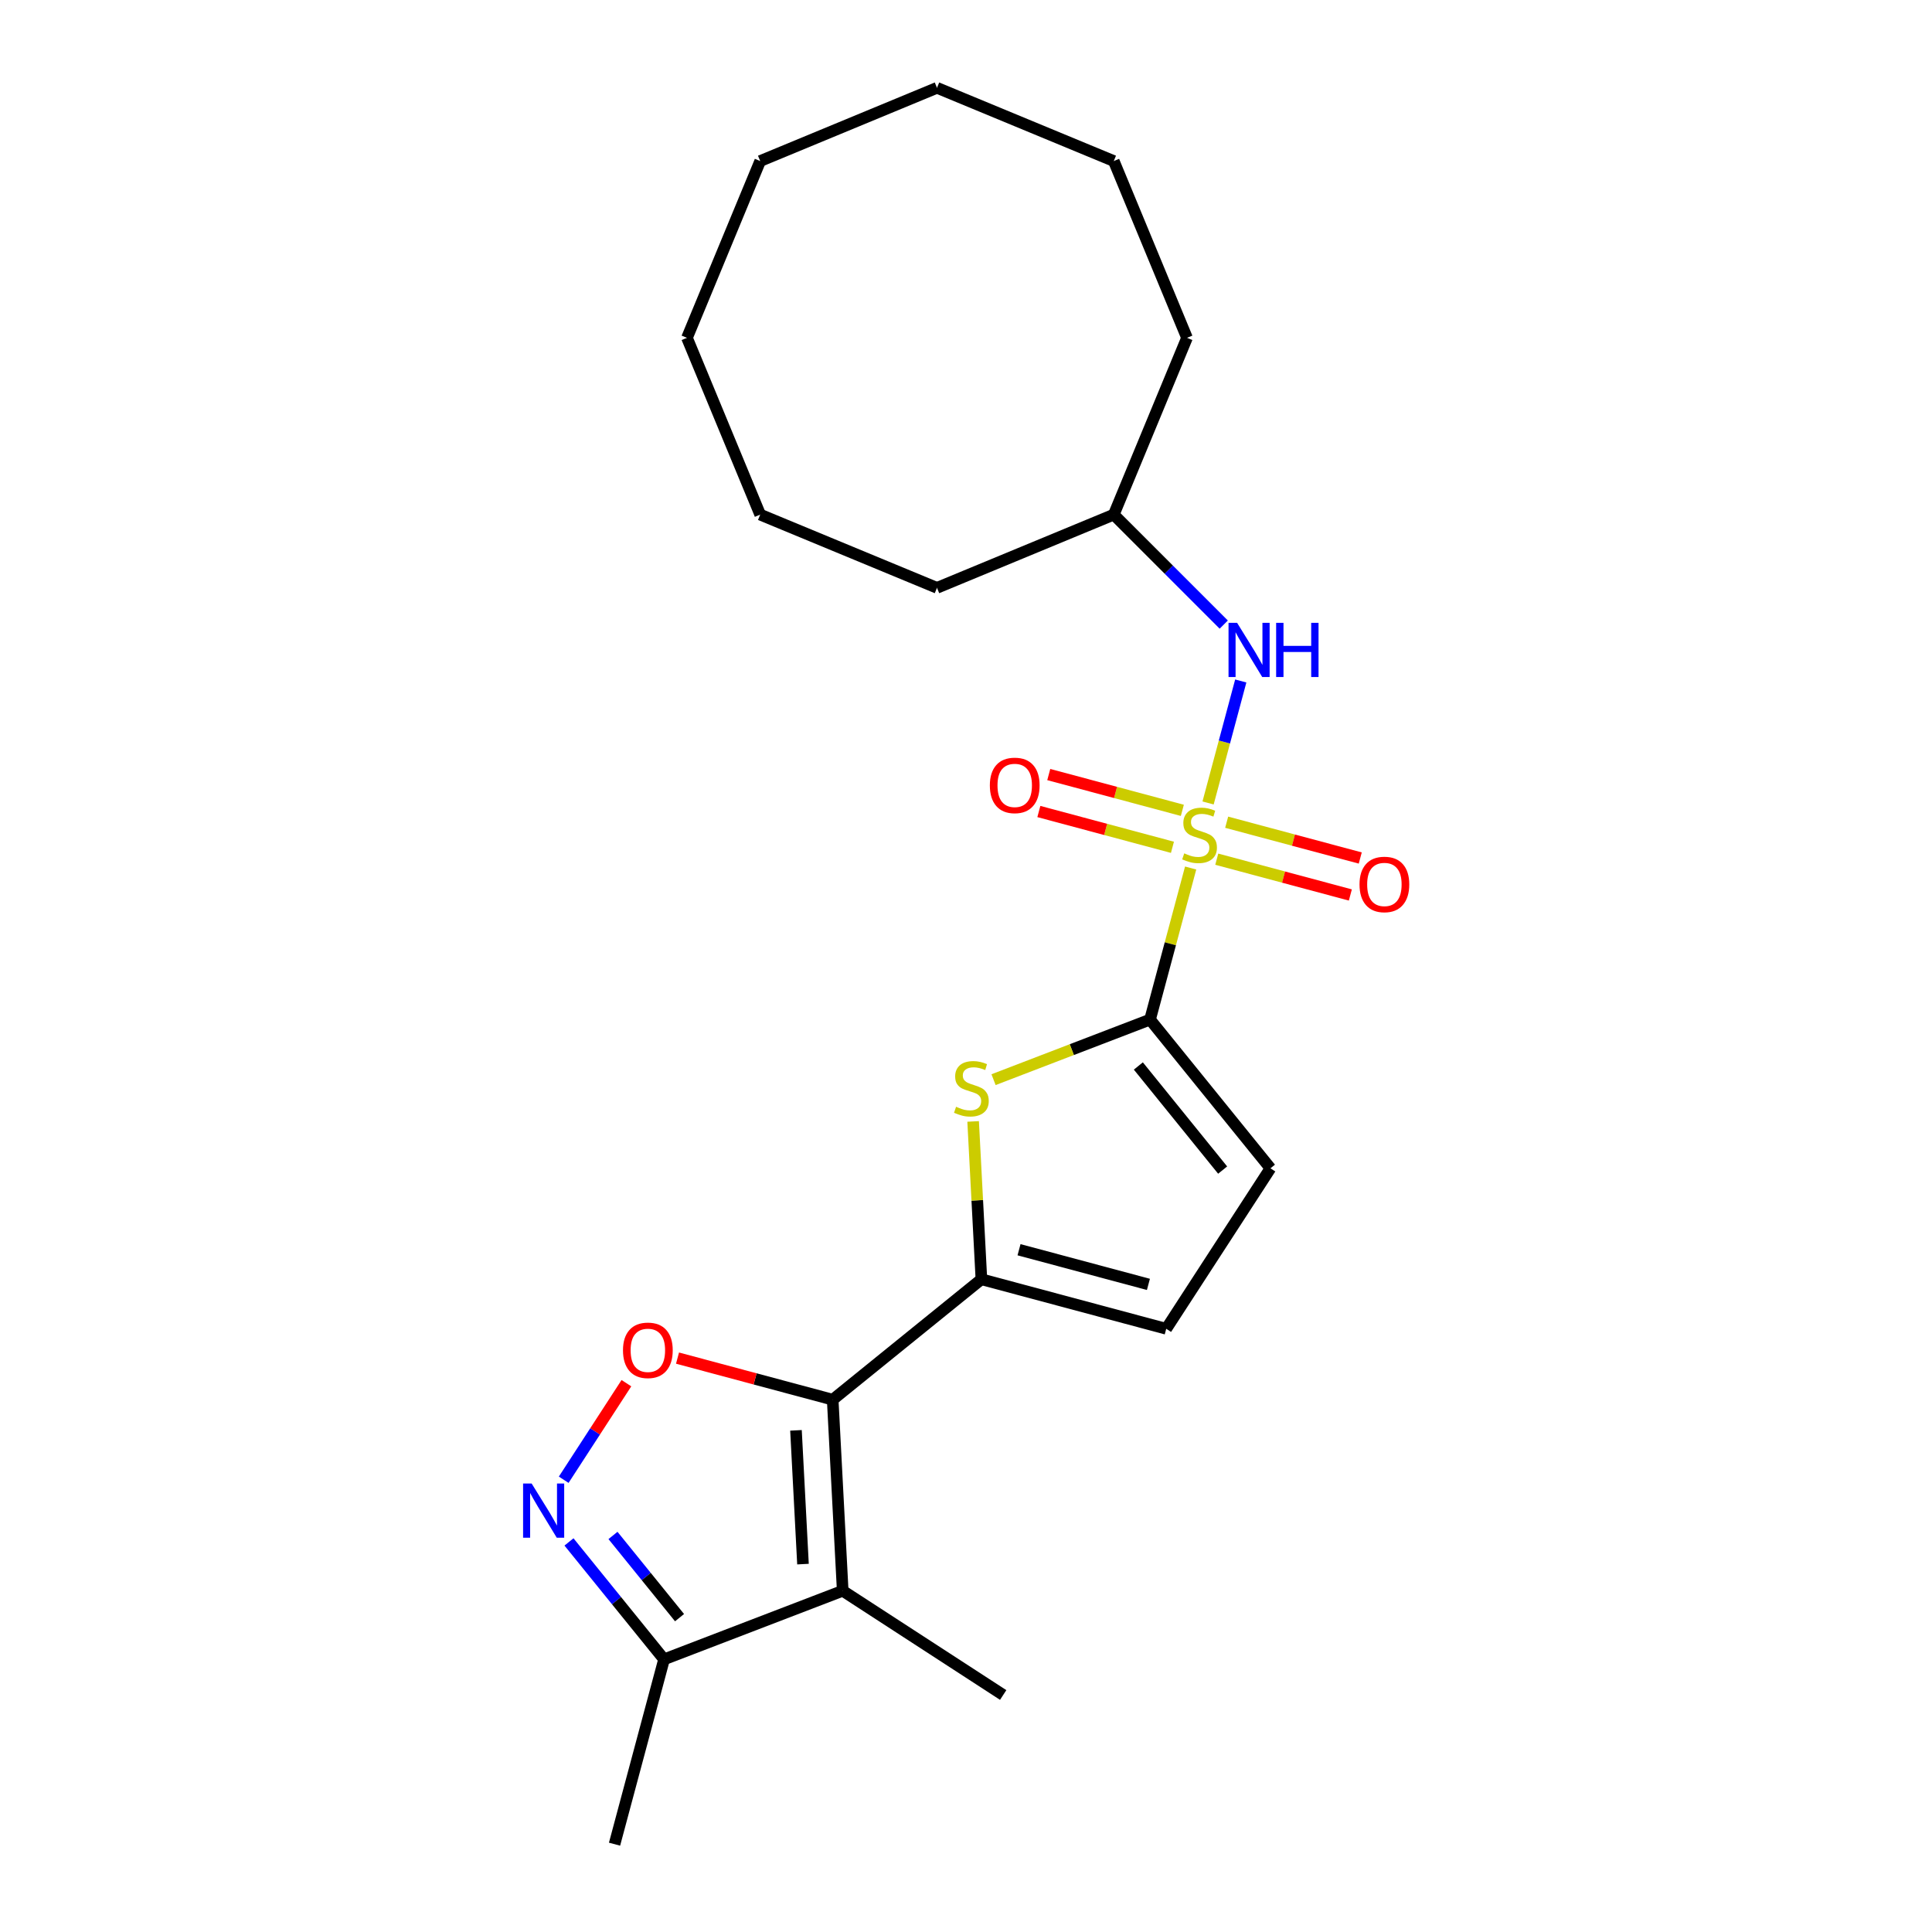 <?xml version='1.0' encoding='iso-8859-1'?>
<svg version='1.1' baseProfile='full'
              xmlns='http://www.w3.org/2000/svg'
                      xmlns:rdkit='http://www.rdkit.org/xml'
                      xmlns:xlink='http://www.w3.org/1999/xlink'
                  xml:space='preserve'
width='1000px' height='1000px' viewBox='0 0 1000 1000'>
<!-- END OF HEADER -->
<rect style='opacity:1.0;fill:#FFFFFF;stroke:none' width='1000' height='1000' x='0' y='0'> </rect>
<path class='bond-1' d='M 616.276,449.285 L 605.765,488.513' style='fill:none;fill-rule:evenodd;stroke:#CCCC00;stroke-width:6px;stroke-linecap:butt;stroke-linejoin:miter;stroke-opacity:1' />
<path class='bond-1' d='M 605.765,488.513 L 595.254,527.74' style='fill:none;fill-rule:evenodd;stroke:#000000;stroke-width:6px;stroke-linecap:butt;stroke-linejoin:miter;stroke-opacity:1' />
<path class='bond-7' d='M 625.299,415.61 L 633.758,384.043' style='fill:none;fill-rule:evenodd;stroke:#CCCC00;stroke-width:6px;stroke-linecap:butt;stroke-linejoin:miter;stroke-opacity:1' />
<path class='bond-7' d='M 633.758,384.043 L 642.216,352.476' style='fill:none;fill-rule:evenodd;stroke:#0000FF;stroke-width:6px;stroke-linecap:butt;stroke-linejoin:miter;stroke-opacity:1' />
<path class='bond-11' d='M 611.983,419.431 L 577.41,410.167' style='fill:none;fill-rule:evenodd;stroke:#CCCC00;stroke-width:6px;stroke-linecap:butt;stroke-linejoin:miter;stroke-opacity:1' />
<path class='bond-11' d='M 577.41,410.167 L 542.838,400.903' style='fill:none;fill-rule:evenodd;stroke:#FF0000;stroke-width:6px;stroke-linecap:butt;stroke-linejoin:miter;stroke-opacity:1' />
<path class='bond-11' d='M 606.856,438.565 L 572.283,429.301' style='fill:none;fill-rule:evenodd;stroke:#CCCC00;stroke-width:6px;stroke-linecap:butt;stroke-linejoin:miter;stroke-opacity:1' />
<path class='bond-11' d='M 572.283,429.301 L 537.711,420.037' style='fill:none;fill-rule:evenodd;stroke:#FF0000;stroke-width:6px;stroke-linecap:butt;stroke-linejoin:miter;stroke-opacity:1' />
<path class='bond-12' d='M 629.794,444.711 L 664.367,453.975' style='fill:none;fill-rule:evenodd;stroke:#CCCC00;stroke-width:6px;stroke-linecap:butt;stroke-linejoin:miter;stroke-opacity:1' />
<path class='bond-12' d='M 664.367,453.975 L 698.939,463.238' style='fill:none;fill-rule:evenodd;stroke:#FF0000;stroke-width:6px;stroke-linecap:butt;stroke-linejoin:miter;stroke-opacity:1' />
<path class='bond-12' d='M 634.921,425.577 L 669.494,434.841' style='fill:none;fill-rule:evenodd;stroke:#CCCC00;stroke-width:6px;stroke-linecap:butt;stroke-linejoin:miter;stroke-opacity:1' />
<path class='bond-12' d='M 669.494,434.841 L 704.066,444.105' style='fill:none;fill-rule:evenodd;stroke:#FF0000;stroke-width:6px;stroke-linecap:butt;stroke-linejoin:miter;stroke-opacity:1' />
<path class='bond-0' d='M 431,724.473 L 507.972,662.143' style='fill:none;fill-rule:evenodd;stroke:#000000;stroke-width:6px;stroke-linecap:butt;stroke-linejoin:miter;stroke-opacity:1' />
<path class='bond-3' d='M 431,724.473 L 436.184,823.382' style='fill:none;fill-rule:evenodd;stroke:#000000;stroke-width:6px;stroke-linecap:butt;stroke-linejoin:miter;stroke-opacity:1' />
<path class='bond-3' d='M 411.996,740.346 L 415.625,809.582' style='fill:none;fill-rule:evenodd;stroke:#000000;stroke-width:6px;stroke-linecap:butt;stroke-linejoin:miter;stroke-opacity:1' />
<path class='bond-5' d='M 431,724.473 L 390.841,713.713' style='fill:none;fill-rule:evenodd;stroke:#000000;stroke-width:6px;stroke-linecap:butt;stroke-linejoin:miter;stroke-opacity:1' />
<path class='bond-5' d='M 390.841,713.713 L 350.683,702.952' style='fill:none;fill-rule:evenodd;stroke:#FF0000;stroke-width:6px;stroke-linecap:butt;stroke-linejoin:miter;stroke-opacity:1' />
<path class='bond-4' d='M 595.254,527.74 L 554.756,543.286' style='fill:none;fill-rule:evenodd;stroke:#000000;stroke-width:6px;stroke-linecap:butt;stroke-linejoin:miter;stroke-opacity:1' />
<path class='bond-4' d='M 554.756,543.286 L 514.258,558.832' style='fill:none;fill-rule:evenodd;stroke:#CCCC00;stroke-width:6px;stroke-linecap:butt;stroke-linejoin:miter;stroke-opacity:1' />
<path class='bond-9' d='M 595.254,527.74 L 657.585,604.712' style='fill:none;fill-rule:evenodd;stroke:#000000;stroke-width:6px;stroke-linecap:butt;stroke-linejoin:miter;stroke-opacity:1' />
<path class='bond-9' d='M 589.209,551.752 L 632.841,605.632' style='fill:none;fill-rule:evenodd;stroke:#000000;stroke-width:6px;stroke-linecap:butt;stroke-linejoin:miter;stroke-opacity:1' />
<path class='bond-2' d='M 507.972,662.143 L 505.831,621.296' style='fill:none;fill-rule:evenodd;stroke:#000000;stroke-width:6px;stroke-linecap:butt;stroke-linejoin:miter;stroke-opacity:1' />
<path class='bond-2' d='M 505.831,621.296 L 503.691,580.448' style='fill:none;fill-rule:evenodd;stroke:#CCCC00;stroke-width:6px;stroke-linecap:butt;stroke-linejoin:miter;stroke-opacity:1' />
<path class='bond-23' d='M 507.972,662.143 L 603.641,687.777' style='fill:none;fill-rule:evenodd;stroke:#000000;stroke-width:6px;stroke-linecap:butt;stroke-linejoin:miter;stroke-opacity:1' />
<path class='bond-23' d='M 527.449,646.854 L 594.418,664.798' style='fill:none;fill-rule:evenodd;stroke:#000000;stroke-width:6px;stroke-linecap:butt;stroke-linejoin:miter;stroke-opacity:1' />
<path class='bond-8' d='M 436.184,823.382 L 343.718,858.876' style='fill:none;fill-rule:evenodd;stroke:#000000;stroke-width:6px;stroke-linecap:butt;stroke-linejoin:miter;stroke-opacity:1' />
<path class='bond-13' d='M 436.184,823.382 L 519.249,877.325' style='fill:none;fill-rule:evenodd;stroke:#000000;stroke-width:6px;stroke-linecap:butt;stroke-linejoin:miter;stroke-opacity:1' />
<path class='bond-6' d='M 324.229,715.934 L 308.001,740.924' style='fill:none;fill-rule:evenodd;stroke:#FF0000;stroke-width:6px;stroke-linecap:butt;stroke-linejoin:miter;stroke-opacity:1' />
<path class='bond-6' d='M 308.001,740.924 L 291.772,765.913' style='fill:none;fill-rule:evenodd;stroke:#0000FF;stroke-width:6px;stroke-linecap:butt;stroke-linejoin:miter;stroke-opacity:1' />
<path class='bond-25' d='M 294.501,798.098 L 319.11,828.487' style='fill:none;fill-rule:evenodd;stroke:#0000FF;stroke-width:6px;stroke-linecap:butt;stroke-linejoin:miter;stroke-opacity:1' />
<path class='bond-25' d='M 319.11,828.487 L 343.718,858.876' style='fill:none;fill-rule:evenodd;stroke:#000000;stroke-width:6px;stroke-linecap:butt;stroke-linejoin:miter;stroke-opacity:1' />
<path class='bond-25' d='M 317.278,794.749 L 334.504,816.021' style='fill:none;fill-rule:evenodd;stroke:#0000FF;stroke-width:6px;stroke-linecap:butt;stroke-linejoin:miter;stroke-opacity:1' />
<path class='bond-25' d='M 334.504,816.021 L 351.73,837.293' style='fill:none;fill-rule:evenodd;stroke:#000000;stroke-width:6px;stroke-linecap:butt;stroke-linejoin:miter;stroke-opacity:1' />
<path class='bond-14' d='M 633.41,323.288 L 604.949,294.828' style='fill:none;fill-rule:evenodd;stroke:#0000FF;stroke-width:6px;stroke-linecap:butt;stroke-linejoin:miter;stroke-opacity:1' />
<path class='bond-14' d='M 604.949,294.828 L 576.488,266.367' style='fill:none;fill-rule:evenodd;stroke:#000000;stroke-width:6px;stroke-linecap:butt;stroke-linejoin:miter;stroke-opacity:1' />
<path class='bond-15' d='M 343.718,858.876 L 318.084,954.545' style='fill:none;fill-rule:evenodd;stroke:#000000;stroke-width:6px;stroke-linecap:butt;stroke-linejoin:miter;stroke-opacity:1' />
<path class='bond-10' d='M 657.585,604.712 L 603.641,687.777' style='fill:none;fill-rule:evenodd;stroke:#000000;stroke-width:6px;stroke-linecap:butt;stroke-linejoin:miter;stroke-opacity:1' />
<path class='bond-16' d='M 576.488,266.367 L 614.391,174.862' style='fill:none;fill-rule:evenodd;stroke:#000000;stroke-width:6px;stroke-linecap:butt;stroke-linejoin:miter;stroke-opacity:1' />
<path class='bond-17' d='M 576.488,266.367 L 484.983,304.269' style='fill:none;fill-rule:evenodd;stroke:#000000;stroke-width:6px;stroke-linecap:butt;stroke-linejoin:miter;stroke-opacity:1' />
<path class='bond-18' d='M 614.391,174.862 L 576.488,83.357' style='fill:none;fill-rule:evenodd;stroke:#000000;stroke-width:6px;stroke-linecap:butt;stroke-linejoin:miter;stroke-opacity:1' />
<path class='bond-19' d='M 484.983,304.269 L 393.479,266.367' style='fill:none;fill-rule:evenodd;stroke:#000000;stroke-width:6px;stroke-linecap:butt;stroke-linejoin:miter;stroke-opacity:1' />
<path class='bond-22' d='M 576.488,83.357 L 484.983,45.455' style='fill:none;fill-rule:evenodd;stroke:#000000;stroke-width:6px;stroke-linecap:butt;stroke-linejoin:miter;stroke-opacity:1' />
<path class='bond-21' d='M 393.479,266.367 L 355.576,174.862' style='fill:none;fill-rule:evenodd;stroke:#000000;stroke-width:6px;stroke-linecap:butt;stroke-linejoin:miter;stroke-opacity:1' />
<path class='bond-20' d='M 393.479,83.357 L 355.576,174.862' style='fill:none;fill-rule:evenodd;stroke:#000000;stroke-width:6px;stroke-linecap:butt;stroke-linejoin:miter;stroke-opacity:1' />
<path class='bond-24' d='M 393.479,83.357 L 484.983,45.455' style='fill:none;fill-rule:evenodd;stroke:#000000;stroke-width:6px;stroke-linecap:butt;stroke-linejoin:miter;stroke-opacity:1' />
<path  class='atom-0' d='M 612.965 441.698
Q 613.282 441.817, 614.589 442.372
Q 615.897 442.926, 617.323 443.283
Q 618.789 443.6, 620.215 443.6
Q 622.869 443.6, 624.415 442.332
Q 625.96 441.025, 625.96 438.766
Q 625.96 437.221, 625.167 436.27
Q 624.415 435.32, 623.226 434.805
Q 622.037 434.29, 620.057 433.695
Q 617.561 432.943, 616.055 432.229
Q 614.589 431.516, 613.52 430.011
Q 612.49 428.505, 612.49 425.97
Q 612.49 422.444, 614.867 420.265
Q 617.283 418.086, 622.037 418.086
Q 625.286 418.086, 628.971 419.631
L 628.059 422.682
Q 624.692 421.295, 622.156 421.295
Q 619.423 421.295, 617.917 422.444
Q 616.412 423.553, 616.451 425.494
Q 616.451 427, 617.204 427.911
Q 617.996 428.822, 619.106 429.337
Q 620.255 429.852, 622.156 430.447
Q 624.692 431.239, 626.197 432.031
Q 627.703 432.824, 628.773 434.448
Q 629.882 436.033, 629.882 438.766
Q 629.882 442.649, 627.267 444.749
Q 624.692 446.809, 620.374 446.809
Q 617.878 446.809, 615.976 446.254
Q 614.114 445.739, 611.895 444.828
L 612.965 441.698
' fill='#CCCC00'/>
<path  class='atom-5' d='M 494.865 572.862
Q 495.182 572.98, 496.489 573.535
Q 497.797 574.09, 499.223 574.446
Q 500.689 574.763, 502.115 574.763
Q 504.769 574.763, 506.314 573.496
Q 507.859 572.188, 507.859 569.93
Q 507.859 568.385, 507.067 567.434
Q 506.314 566.483, 505.126 565.968
Q 503.937 565.453, 501.956 564.859
Q 499.46 564.106, 497.955 563.393
Q 496.489 562.68, 495.419 561.174
Q 494.389 559.669, 494.389 557.133
Q 494.389 553.607, 496.766 551.428
Q 499.183 549.249, 503.937 549.249
Q 507.186 549.249, 510.87 550.795
L 509.959 553.845
Q 506.592 552.459, 504.056 552.459
Q 501.323 552.459, 499.817 553.607
Q 498.312 554.717, 498.351 556.658
Q 498.351 558.163, 499.104 559.075
Q 499.896 559.986, 501.006 560.501
Q 502.154 561.016, 504.056 561.61
Q 506.592 562.403, 508.097 563.195
Q 509.603 563.987, 510.672 565.612
Q 511.782 567.196, 511.782 569.93
Q 511.782 573.812, 509.167 575.912
Q 506.592 577.972, 502.273 577.972
Q 499.777 577.972, 497.876 577.418
Q 496.014 576.903, 493.795 575.991
L 494.865 572.862
' fill='#CCCC00'/>
<path  class='atom-6' d='M 322.455 698.918
Q 322.455 692.183, 325.783 688.42
Q 329.111 684.656, 335.331 684.656
Q 341.551 684.656, 344.879 688.42
Q 348.207 692.183, 348.207 698.918
Q 348.207 705.732, 344.839 709.615
Q 341.472 713.458, 335.331 713.458
Q 329.151 713.458, 325.783 709.615
Q 322.455 705.772, 322.455 698.918
M 335.331 710.288
Q 339.61 710.288, 341.907 707.436
Q 344.245 704.544, 344.245 698.918
Q 344.245 693.411, 341.907 690.638
Q 339.61 687.825, 335.331 687.825
Q 331.052 687.825, 328.715 690.598
Q 326.417 693.372, 326.417 698.918
Q 326.417 704.584, 328.715 707.436
Q 331.052 710.288, 335.331 710.288
' fill='#FF0000'/>
<path  class='atom-7' d='M 275.187 767.88
L 284.379 782.736
Q 285.29 784.202, 286.756 786.857
Q 288.222 789.511, 288.301 789.669
L 288.301 767.88
L 292.025 767.88
L 292.025 795.929
L 288.182 795.929
L 278.317 779.686
Q 277.168 777.784, 275.94 775.605
Q 274.752 773.426, 274.395 772.753
L 274.395 795.929
L 270.75 795.929
L 270.75 767.88
L 275.187 767.88
' fill='#0000FF'/>
<path  class='atom-8' d='M 640.323 322.377
L 649.514 337.234
Q 650.425 338.699, 651.891 341.354
Q 653.357 344.008, 653.436 344.167
L 653.436 322.377
L 657.16 322.377
L 657.16 350.426
L 653.318 350.426
L 643.453 334.183
Q 642.304 332.281, 641.076 330.102
Q 639.887 327.923, 639.531 327.25
L 639.531 350.426
L 635.886 350.426
L 635.886 322.377
L 640.323 322.377
' fill='#0000FF'/>
<path  class='atom-8' d='M 660.528 322.377
L 664.331 322.377
L 664.331 334.302
L 678.673 334.302
L 678.673 322.377
L 682.476 322.377
L 682.476 350.426
L 678.673 350.426
L 678.673 337.471
L 664.331 337.471
L 664.331 350.426
L 660.528 350.426
L 660.528 322.377
' fill='#0000FF'/>
<path  class='atom-12' d='M 512.344 406.516
Q 512.344 399.781, 515.671 396.017
Q 518.999 392.253, 525.219 392.253
Q 531.439 392.253, 534.767 396.017
Q 538.095 399.781, 538.095 406.516
Q 538.095 413.33, 534.728 417.212
Q 531.36 421.055, 525.219 421.055
Q 519.039 421.055, 515.671 417.212
Q 512.344 413.37, 512.344 406.516
M 525.219 417.886
Q 529.498 417.886, 531.796 415.033
Q 534.133 412.141, 534.133 406.516
Q 534.133 401.009, 531.796 398.236
Q 529.498 395.423, 525.219 395.423
Q 520.941 395.423, 518.603 398.196
Q 516.305 400.969, 516.305 406.516
Q 516.305 412.181, 518.603 415.033
Q 520.941 417.886, 525.219 417.886
' fill='#FF0000'/>
<path  class='atom-13' d='M 703.682 457.785
Q 703.682 451.05, 707.01 447.286
Q 710.338 443.522, 716.558 443.522
Q 722.778 443.522, 726.106 447.286
Q 729.434 451.05, 729.434 457.785
Q 729.434 464.599, 726.066 468.481
Q 722.699 472.324, 716.558 472.324
Q 710.378 472.324, 707.01 468.481
Q 703.682 464.639, 703.682 457.785
M 716.558 469.155
Q 720.837 469.155, 723.134 466.303
Q 725.472 463.41, 725.472 457.785
Q 725.472 452.278, 723.134 449.505
Q 720.837 446.692, 716.558 446.692
Q 712.279 446.692, 709.942 449.465
Q 707.644 452.238, 707.644 457.785
Q 707.644 463.45, 709.942 466.303
Q 712.279 469.155, 716.558 469.155
' fill='#FF0000'/>
</svg>
